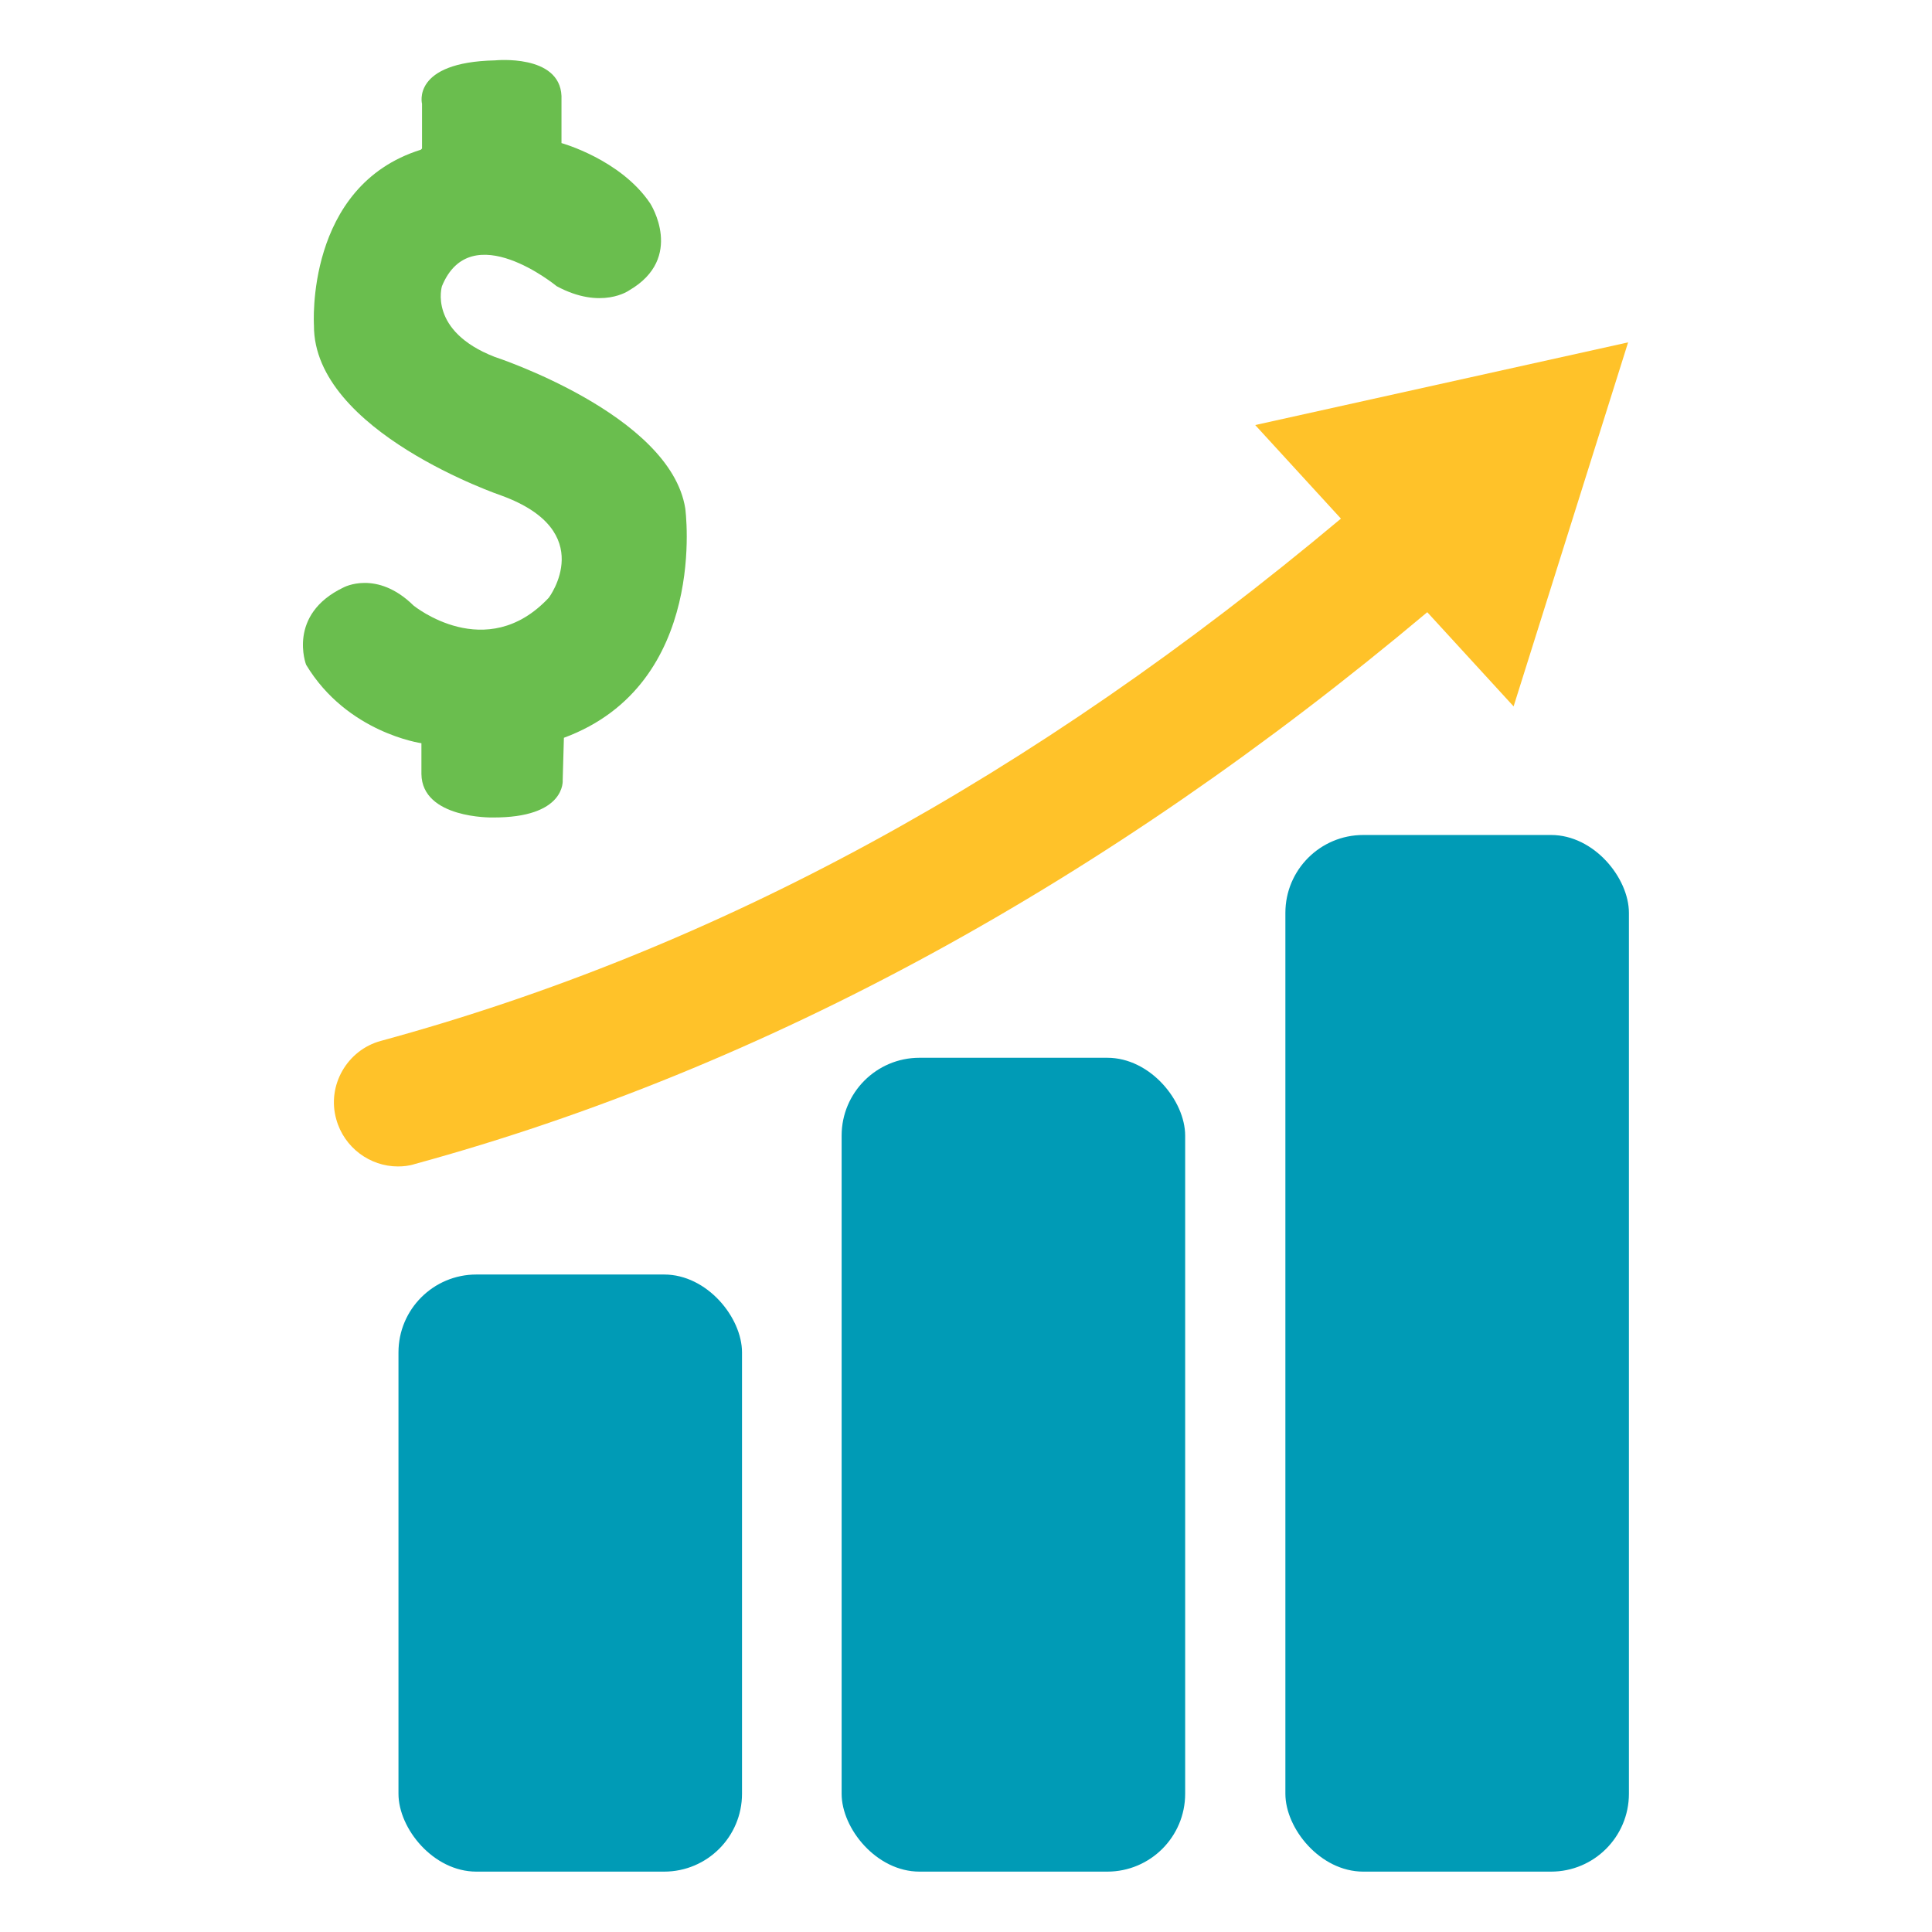 <?xml version="1.0" encoding="UTF-8"?>
<svg id="Layer_1" data-name="Layer 1" xmlns="http://www.w3.org/2000/svg" viewBox="0 0 32 32">
  <defs>
    <style>
      .cls-1 {
        fill: #6abe4e;
      }

      .cls-1, .cls-2, .cls-3 {
        stroke-width: 0px;
      }

      .cls-2 {
        fill: #009bb6;
      }

      .cls-3 {
        fill: #ffc229;
      }
    </style>
  </defs>
  <g>
    <rect class="cls-2" x="6.6" y="21.11" width="5.69" height="9.89" rx="1.29" ry="1.29"/>
    <rect class="cls-2" x="13.94" y="17.52" width="5.69" height="13.48" rx="1.29" ry="1.29"/>
    <rect class="cls-2" x="21.29" y="13.83" width="5.69" height="17.17" rx="1.29" ry="1.29"/>
    <path class="cls-3" d="M26.97,5.67l-6.18,1.37,1.42,1.55c-5.11,4.28-10.32,7.13-15.9,8.65-.56.15-.9.74-.74,1.3.13.47.56.78,1.02.78.09,0,.19-.01.28-.04,5.82-1.59,11.46-4.68,16.77-9.14l1.43,1.56,1.9-6.04Z"/>
  </g>
  <path class="cls-1" d="M6.99,2.46v-.74s-.18-.69,1.21-.72c0,0,1.07-.11,1.1.59v.78s.98.27,1.47,1c0,0,.58.9-.35,1.44,0,0-.46.33-1.2-.07,0,0-1.42-1.17-1.9,0,0,0-.23.74.87,1.17,0,0,2.91.95,3.16,2.51,0,0,.4,2.91-2.01,3.8l-.02.7s.06.63-1.17.62c0,0-1.16.02-1.17-.72v-.51s-1.23-.17-1.91-1.3c0,0-.32-.83.62-1.28,0,0,.55-.3,1.16.3,0,0,1.2.98,2.24-.13,0,0,.83-1.1-.78-1.69,0,0-3.12-1.06-3.11-2.82,0,0-.15-2.31,1.77-2.91Z"/>
</svg>